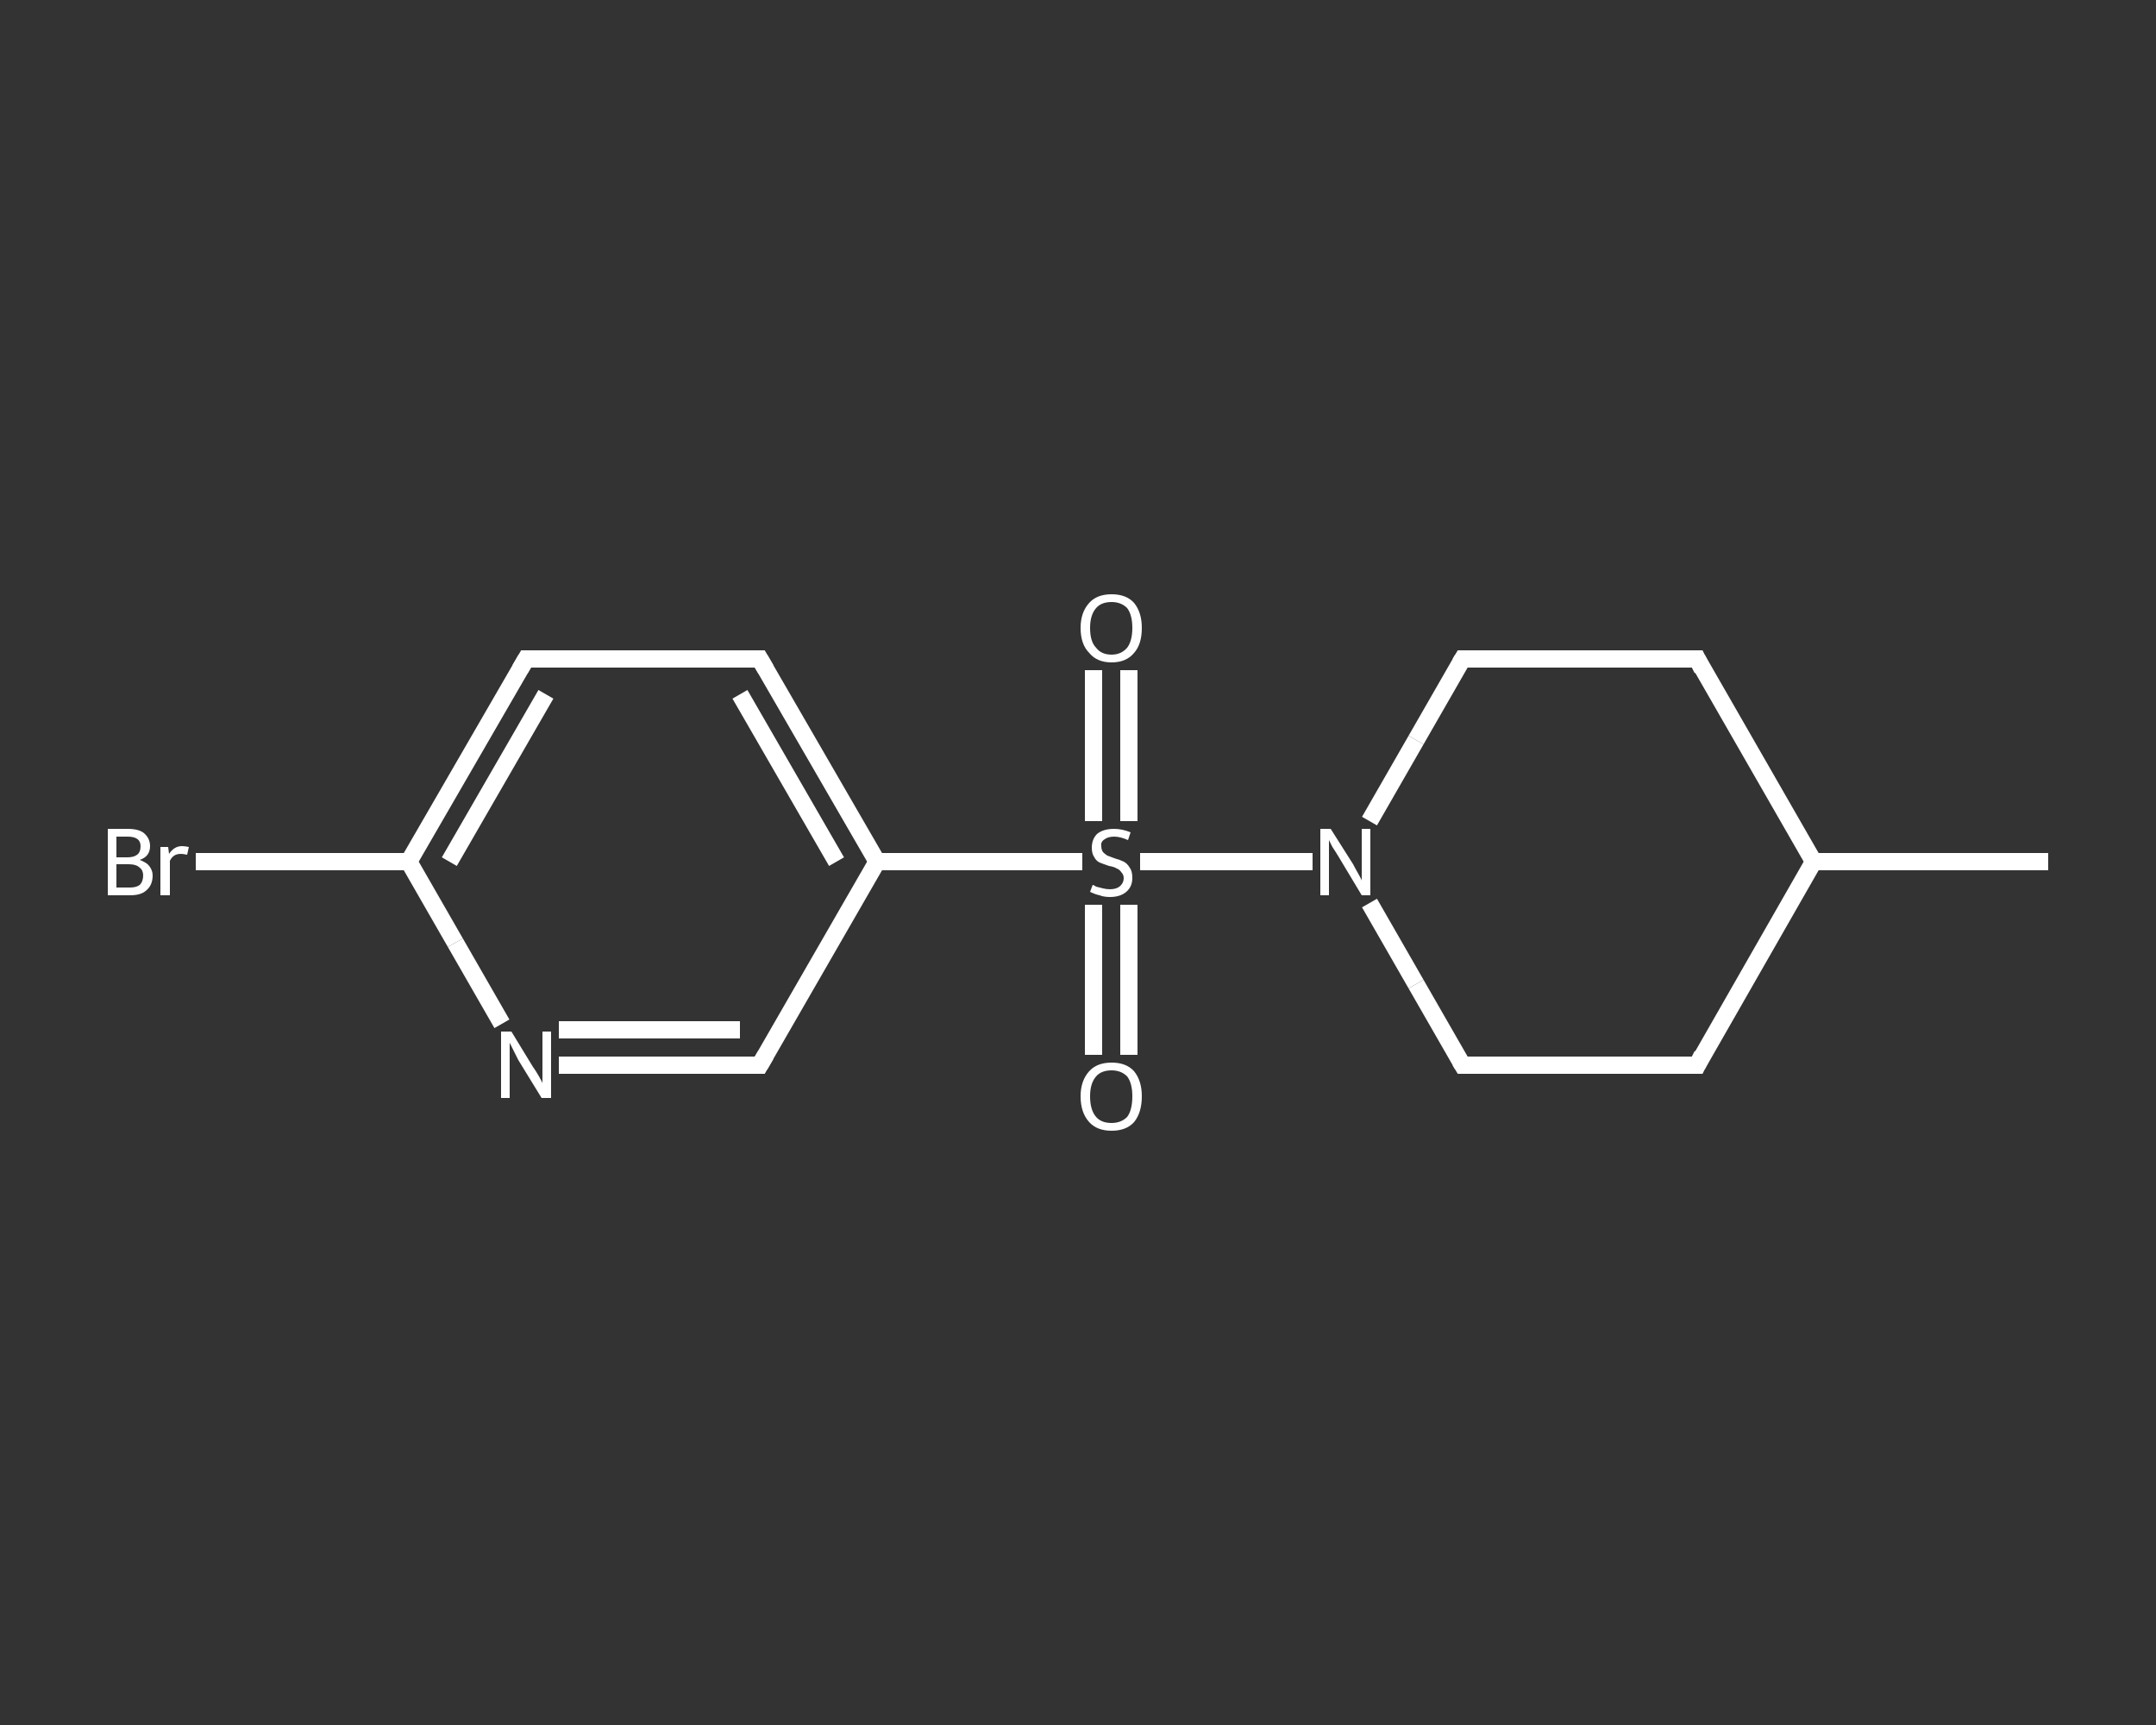 <?xml version='1.0' encoding='iso-8859-1'?>
<svg version='1.1' baseProfile='full'
              xmlns='http://www.w3.org/2000/svg'
                      xmlns:rdkit='http://www.rdkit.org/xml'
                      xmlns:xlink='http://www.w3.org/1999/xlink'
                  xml:space='preserve'
width='250px' height='200px' viewBox='0 0 250 200'>
<rect x="0" y="0" width="250" height="200" fill="#333333" stroke="none"/>
<!-- END OF HEADER -->
<rect style='opacity:1.0;fill:transparent;stroke:none' width='250.0' height='200.0' x='0.0' y='0.0'> </rect>
<path class='bond-0 atom-0 atom-1' d='M 237.5,99.9 L 210.3,99.9' style='fill:none;fill-rule:evenodd;stroke:#FFFFFF;stroke-width:2.0px;stroke-linecap:butt;stroke-linejoin:miter;stroke-opacity:1' />
<path class='bond-1 atom-1 atom-2' d='M 210.3,99.9 L 196.8,123.5' style='fill:none;fill-rule:evenodd;stroke:#FFFFFF;stroke-width:2.0px;stroke-linecap:butt;stroke-linejoin:miter;stroke-opacity:1' />
<path class='bond-2 atom-2 atom-3' d='M 196.8,123.5 L 169.6,123.5' style='fill:none;fill-rule:evenodd;stroke:#FFFFFF;stroke-width:2.0px;stroke-linecap:butt;stroke-linejoin:miter;stroke-opacity:1' />
<path class='bond-3 atom-3 atom-4' d='M 169.6,123.5 L 164.2,114.1' style='fill:none;fill-rule:evenodd;stroke:#FFFFFF;stroke-width:2.0px;stroke-linecap:butt;stroke-linejoin:miter;stroke-opacity:1' />
<path class='bond-3 atom-3 atom-4' d='M 164.2,114.1 L 158.8,104.7' style='fill:none;fill-rule:evenodd;stroke:#FFFFFF;stroke-width:2.0px;stroke-linecap:butt;stroke-linejoin:miter;stroke-opacity:1' />
<path class='bond-4 atom-4 atom-5' d='M 152.2,99.9 L 142.2,99.9' style='fill:none;fill-rule:evenodd;stroke:#FFFFFF;stroke-width:2.0px;stroke-linecap:butt;stroke-linejoin:miter;stroke-opacity:1' />
<path class='bond-4 atom-4 atom-5' d='M 142.2,99.9 L 132.2,99.9' style='fill:none;fill-rule:evenodd;stroke:#FFFFFF;stroke-width:2.0px;stroke-linecap:butt;stroke-linejoin:miter;stroke-opacity:1' />
<path class='bond-5 atom-5 atom-6' d='M 126.8,104.9 L 126.8,113.6' style='fill:none;fill-rule:evenodd;stroke:#FFFFFF;stroke-width:2.0px;stroke-linecap:butt;stroke-linejoin:miter;stroke-opacity:1' />
<path class='bond-5 atom-5 atom-6' d='M 126.8,113.6 L 126.8,122.3' style='fill:none;fill-rule:evenodd;stroke:#FFFFFF;stroke-width:2.0px;stroke-linecap:butt;stroke-linejoin:miter;stroke-opacity:1' />
<path class='bond-5 atom-5 atom-6' d='M 130.9,104.9 L 130.9,113.6' style='fill:none;fill-rule:evenodd;stroke:#FFFFFF;stroke-width:2.0px;stroke-linecap:butt;stroke-linejoin:miter;stroke-opacity:1' />
<path class='bond-5 atom-5 atom-6' d='M 130.9,113.6 L 130.9,122.3' style='fill:none;fill-rule:evenodd;stroke:#FFFFFF;stroke-width:2.0px;stroke-linecap:butt;stroke-linejoin:miter;stroke-opacity:1' />
<path class='bond-6 atom-5 atom-7' d='M 130.9,95.2 L 130.9,86.4' style='fill:none;fill-rule:evenodd;stroke:#FFFFFF;stroke-width:2.0px;stroke-linecap:butt;stroke-linejoin:miter;stroke-opacity:1' />
<path class='bond-6 atom-5 atom-7' d='M 130.9,86.4 L 130.9,77.7' style='fill:none;fill-rule:evenodd;stroke:#FFFFFF;stroke-width:2.0px;stroke-linecap:butt;stroke-linejoin:miter;stroke-opacity:1' />
<path class='bond-6 atom-5 atom-7' d='M 126.8,95.2 L 126.8,86.4' style='fill:none;fill-rule:evenodd;stroke:#FFFFFF;stroke-width:2.0px;stroke-linecap:butt;stroke-linejoin:miter;stroke-opacity:1' />
<path class='bond-6 atom-5 atom-7' d='M 126.8,86.4 L 126.8,77.7' style='fill:none;fill-rule:evenodd;stroke:#FFFFFF;stroke-width:2.0px;stroke-linecap:butt;stroke-linejoin:miter;stroke-opacity:1' />
<path class='bond-7 atom-5 atom-8' d='M 125.5,99.9 L 113.6,99.9' style='fill:none;fill-rule:evenodd;stroke:#FFFFFF;stroke-width:2.0px;stroke-linecap:butt;stroke-linejoin:miter;stroke-opacity:1' />
<path class='bond-7 atom-5 atom-8' d='M 113.6,99.9 L 101.7,99.9' style='fill:none;fill-rule:evenodd;stroke:#FFFFFF;stroke-width:2.0px;stroke-linecap:butt;stroke-linejoin:miter;stroke-opacity:1' />
<path class='bond-8 atom-8 atom-9' d='M 101.7,99.9 L 88.1,76.4' style='fill:none;fill-rule:evenodd;stroke:#FFFFFF;stroke-width:2.0px;stroke-linecap:butt;stroke-linejoin:miter;stroke-opacity:1' />
<path class='bond-8 atom-8 atom-9' d='M 97.0,99.9 L 85.8,80.5' style='fill:none;fill-rule:evenodd;stroke:#FFFFFF;stroke-width:2.0px;stroke-linecap:butt;stroke-linejoin:miter;stroke-opacity:1' />
<path class='bond-9 atom-9 atom-10' d='M 88.1,76.4 L 61.0,76.4' style='fill:none;fill-rule:evenodd;stroke:#FFFFFF;stroke-width:2.0px;stroke-linecap:butt;stroke-linejoin:miter;stroke-opacity:1' />
<path class='bond-10 atom-10 atom-11' d='M 61.0,76.4 L 47.4,99.9' style='fill:none;fill-rule:evenodd;stroke:#FFFFFF;stroke-width:2.0px;stroke-linecap:butt;stroke-linejoin:miter;stroke-opacity:1' />
<path class='bond-10 atom-10 atom-11' d='M 63.3,80.5 L 52.1,99.9' style='fill:none;fill-rule:evenodd;stroke:#FFFFFF;stroke-width:2.0px;stroke-linecap:butt;stroke-linejoin:miter;stroke-opacity:1' />
<path class='bond-11 atom-11 atom-12' d='M 47.4,99.9 L 35.1,99.9' style='fill:none;fill-rule:evenodd;stroke:#FFFFFF;stroke-width:2.0px;stroke-linecap:butt;stroke-linejoin:miter;stroke-opacity:1' />
<path class='bond-11 atom-11 atom-12' d='M 35.1,99.9 L 22.7,99.9' style='fill:none;fill-rule:evenodd;stroke:#FFFFFF;stroke-width:2.0px;stroke-linecap:butt;stroke-linejoin:miter;stroke-opacity:1' />
<path class='bond-12 atom-11 atom-13' d='M 47.4,99.9 L 52.8,109.3' style='fill:none;fill-rule:evenodd;stroke:#FFFFFF;stroke-width:2.0px;stroke-linecap:butt;stroke-linejoin:miter;stroke-opacity:1' />
<path class='bond-12 atom-11 atom-13' d='M 52.8,109.3 L 58.2,118.7' style='fill:none;fill-rule:evenodd;stroke:#FFFFFF;stroke-width:2.0px;stroke-linecap:butt;stroke-linejoin:miter;stroke-opacity:1' />
<path class='bond-13 atom-13 atom-14' d='M 64.8,123.5 L 76.5,123.5' style='fill:none;fill-rule:evenodd;stroke:#FFFFFF;stroke-width:2.0px;stroke-linecap:butt;stroke-linejoin:miter;stroke-opacity:1' />
<path class='bond-13 atom-13 atom-14' d='M 76.5,123.5 L 88.1,123.5' style='fill:none;fill-rule:evenodd;stroke:#FFFFFF;stroke-width:2.0px;stroke-linecap:butt;stroke-linejoin:miter;stroke-opacity:1' />
<path class='bond-13 atom-13 atom-14' d='M 64.8,119.4 L 75.3,119.4' style='fill:none;fill-rule:evenodd;stroke:#FFFFFF;stroke-width:2.0px;stroke-linecap:butt;stroke-linejoin:miter;stroke-opacity:1' />
<path class='bond-13 atom-13 atom-14' d='M 75.3,119.4 L 85.8,119.4' style='fill:none;fill-rule:evenodd;stroke:#FFFFFF;stroke-width:2.0px;stroke-linecap:butt;stroke-linejoin:miter;stroke-opacity:1' />
<path class='bond-14 atom-4 atom-15' d='M 158.8,95.2 L 164.2,85.8' style='fill:none;fill-rule:evenodd;stroke:#FFFFFF;stroke-width:2.0px;stroke-linecap:butt;stroke-linejoin:miter;stroke-opacity:1' />
<path class='bond-14 atom-4 atom-15' d='M 164.2,85.8 L 169.6,76.4' style='fill:none;fill-rule:evenodd;stroke:#FFFFFF;stroke-width:2.0px;stroke-linecap:butt;stroke-linejoin:miter;stroke-opacity:1' />
<path class='bond-15 atom-15 atom-16' d='M 169.6,76.4 L 196.8,76.4' style='fill:none;fill-rule:evenodd;stroke:#FFFFFF;stroke-width:2.0px;stroke-linecap:butt;stroke-linejoin:miter;stroke-opacity:1' />
<path class='bond-16 atom-16 atom-1' d='M 196.8,76.4 L 210.3,99.9' style='fill:none;fill-rule:evenodd;stroke:#FFFFFF;stroke-width:2.0px;stroke-linecap:butt;stroke-linejoin:miter;stroke-opacity:1' />
<path class='bond-17 atom-14 atom-8' d='M 88.1,123.5 L 101.7,99.9' style='fill:none;fill-rule:evenodd;stroke:#FFFFFF;stroke-width:2.0px;stroke-linecap:butt;stroke-linejoin:miter;stroke-opacity:1' />
<path d='M 197.4,122.3 L 196.8,123.5 L 195.4,123.5' style='fill:none;stroke:#FFFFFF;stroke-width:2.0px;stroke-linecap:butt;stroke-linejoin:miter;stroke-opacity:1;' />
<path d='M 171.0,123.5 L 169.6,123.5 L 169.3,123.0' style='fill:none;stroke:#FFFFFF;stroke-width:2.0px;stroke-linecap:butt;stroke-linejoin:miter;stroke-opacity:1;' />
<path d='M 88.8,77.6 L 88.1,76.4 L 86.8,76.4' style='fill:none;stroke:#FFFFFF;stroke-width:2.0px;stroke-linecap:butt;stroke-linejoin:miter;stroke-opacity:1;' />
<path d='M 62.3,76.4 L 61.0,76.4 L 60.3,77.6' style='fill:none;stroke:#FFFFFF;stroke-width:2.0px;stroke-linecap:butt;stroke-linejoin:miter;stroke-opacity:1;' />
<path d='M 87.6,123.5 L 88.1,123.5 L 88.8,122.3' style='fill:none;stroke:#FFFFFF;stroke-width:2.0px;stroke-linecap:butt;stroke-linejoin:miter;stroke-opacity:1;' />
<path d='M 169.3,76.9 L 169.6,76.4 L 171.0,76.4' style='fill:none;stroke:#FFFFFF;stroke-width:2.0px;stroke-linecap:butt;stroke-linejoin:miter;stroke-opacity:1;' />
<path d='M 195.4,76.4 L 196.8,76.4 L 197.4,77.6' style='fill:none;stroke:#FFFFFF;stroke-width:2.0px;stroke-linecap:butt;stroke-linejoin:miter;stroke-opacity:1;' />
<path class='atom-4' d='M 154.3 96.1
L 156.9 100.2
Q 157.1 100.6, 157.5 101.3
Q 157.9 102.0, 157.9 102.1
L 157.9 96.1
L 158.9 96.1
L 158.9 103.8
L 157.9 103.8
L 155.2 99.3
Q 154.9 98.8, 154.5 98.2
Q 154.2 97.6, 154.1 97.4
L 154.1 103.8
L 153.1 103.8
L 153.1 96.1
L 154.3 96.1
' fill='#FFFFFF'/>
<path class='atom-5' d='M 126.7 102.6
Q 126.8 102.6, 127.1 102.8
Q 127.5 102.9, 127.9 103.0
Q 128.3 103.1, 128.7 103.1
Q 129.4 103.1, 129.8 102.8
Q 130.3 102.4, 130.3 101.8
Q 130.3 101.4, 130.0 101.1
Q 129.8 100.8, 129.5 100.7
Q 129.2 100.5, 128.6 100.4
Q 128.0 100.2, 127.5 100.0
Q 127.1 99.8, 126.9 99.4
Q 126.6 99.0, 126.6 98.3
Q 126.6 97.3, 127.2 96.7
Q 127.9 96.1, 129.2 96.1
Q 130.1 96.1, 131.1 96.5
L 130.8 97.4
Q 129.9 97.0, 129.2 97.0
Q 128.5 97.0, 128.1 97.3
Q 127.6 97.6, 127.7 98.1
Q 127.7 98.5, 127.9 98.8
Q 128.1 99.0, 128.4 99.2
Q 128.7 99.3, 129.2 99.5
Q 129.9 99.7, 130.3 99.9
Q 130.7 100.1, 131.0 100.6
Q 131.3 101.0, 131.3 101.8
Q 131.3 102.8, 130.6 103.4
Q 129.9 104.0, 128.7 104.0
Q 128.0 104.0, 127.5 103.8
Q 127.0 103.7, 126.4 103.4
L 126.7 102.6
' fill='#FFFFFF'/>
<path class='atom-6' d='M 125.3 127.1
Q 125.3 125.3, 126.3 124.2
Q 127.2 123.2, 128.9 123.2
Q 130.6 123.2, 131.5 124.2
Q 132.4 125.3, 132.4 127.1
Q 132.4 129.0, 131.5 130.1
Q 130.6 131.1, 128.9 131.1
Q 127.2 131.1, 126.3 130.1
Q 125.3 129.0, 125.3 127.1
M 128.9 130.2
Q 130.0 130.2, 130.7 129.5
Q 131.3 128.7, 131.3 127.1
Q 131.3 125.6, 130.7 124.8
Q 130.0 124.1, 128.9 124.1
Q 127.7 124.1, 127.1 124.8
Q 126.4 125.6, 126.4 127.1
Q 126.4 128.7, 127.1 129.5
Q 127.7 130.2, 128.9 130.2
' fill='#FFFFFF'/>
<path class='atom-7' d='M 125.3 72.8
Q 125.3 71.0, 126.3 69.9
Q 127.2 68.9, 128.9 68.9
Q 130.6 68.9, 131.5 69.9
Q 132.4 71.0, 132.4 72.8
Q 132.4 74.7, 131.5 75.7
Q 130.6 76.8, 128.9 76.8
Q 127.2 76.8, 126.3 75.7
Q 125.3 74.7, 125.3 72.8
M 128.9 75.9
Q 130.0 75.9, 130.7 75.1
Q 131.3 74.3, 131.3 72.8
Q 131.3 71.3, 130.7 70.5
Q 130.0 69.8, 128.9 69.8
Q 127.7 69.8, 127.1 70.5
Q 126.4 71.3, 126.4 72.8
Q 126.4 74.4, 127.1 75.1
Q 127.7 75.9, 128.9 75.9
' fill='#FFFFFF'/>
<path class='atom-12' d='M 16.2 99.7
Q 17.0 100.0, 17.3 100.4
Q 17.7 100.9, 17.7 101.5
Q 17.7 102.6, 17.0 103.2
Q 16.4 103.8, 15.1 103.8
L 12.5 103.8
L 12.5 96.1
L 14.8 96.1
Q 16.1 96.1, 16.7 96.6
Q 17.4 97.2, 17.4 98.1
Q 17.4 99.3, 16.2 99.7
M 13.5 97.0
L 13.5 99.4
L 14.8 99.4
Q 15.5 99.4, 15.9 99.1
Q 16.3 98.8, 16.3 98.1
Q 16.3 97.0, 14.8 97.0
L 13.5 97.0
M 15.1 102.9
Q 15.8 102.9, 16.2 102.6
Q 16.6 102.2, 16.6 101.5
Q 16.6 100.9, 16.2 100.6
Q 15.8 100.2, 14.9 100.2
L 13.5 100.2
L 13.5 102.9
L 15.1 102.9
' fill='#FFFFFF'/>
<path class='atom-12' d='M 19.5 98.2
L 19.6 99.0
Q 20.2 98.1, 21.1 98.1
Q 21.4 98.1, 21.9 98.2
L 21.7 99.1
Q 21.2 99.0, 21.0 99.0
Q 20.5 99.0, 20.2 99.2
Q 19.9 99.4, 19.7 99.8
L 19.7 103.8
L 18.6 103.8
L 18.6 98.2
L 19.5 98.2
' fill='#FFFFFF'/>
<path class='atom-13' d='M 59.3 119.6
L 61.8 123.7
Q 62.1 124.1, 62.5 124.8
Q 62.9 125.5, 62.9 125.6
L 62.9 119.6
L 63.9 119.6
L 63.9 127.3
L 62.8 127.3
L 60.1 122.9
Q 59.8 122.3, 59.5 121.7
Q 59.2 121.1, 59.1 120.9
L 59.1 127.3
L 58.1 127.3
L 58.1 119.6
L 59.3 119.6
' fill='#FFFFFF'/>
</svg>
